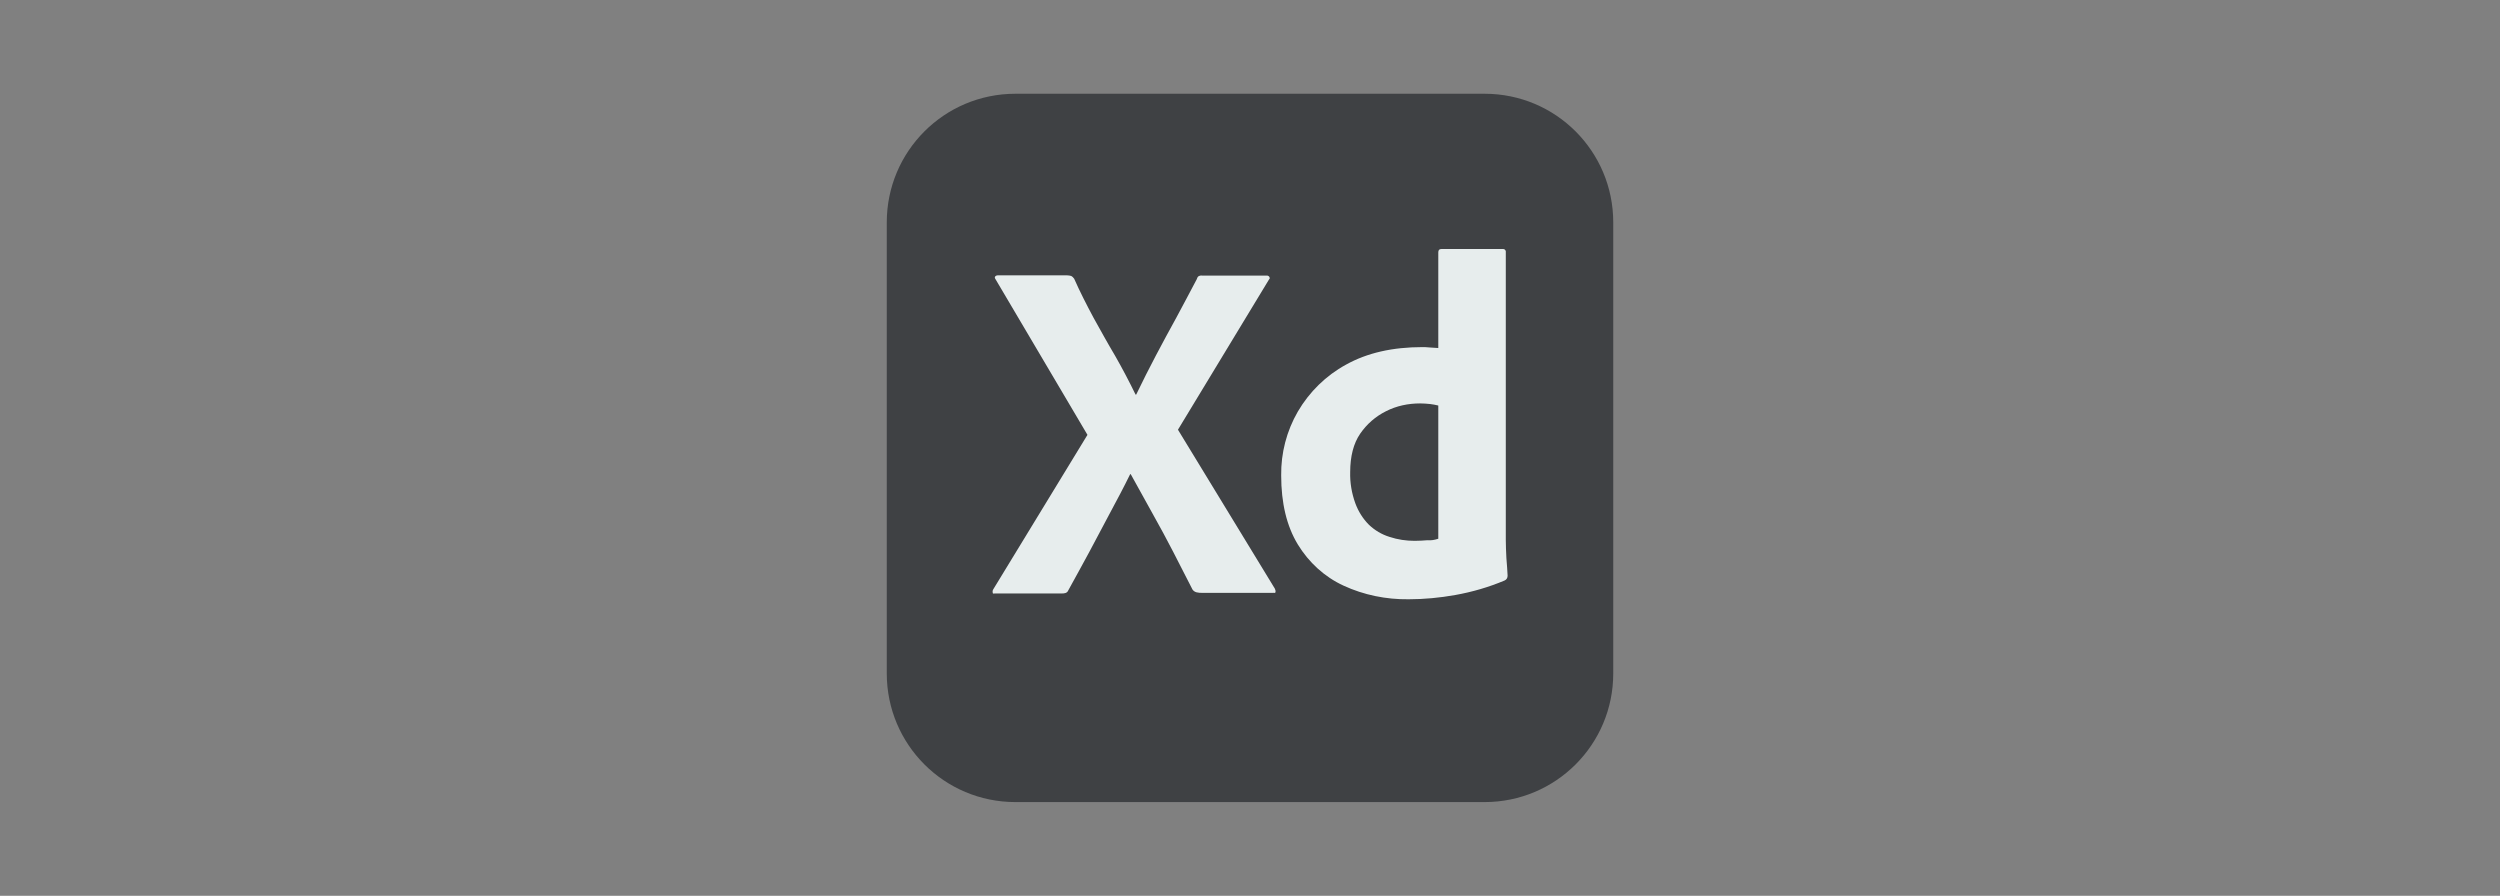 <svg width="120" height="43" viewBox="0 0 120 43" fill="none" xmlns="http://www.w3.org/2000/svg">
<rect x="0" y="0" width="120" height="43" fill="#808080" stroke="none"/>
<path d="M48.74 4.5H71.261C74.676 4.5 77.436 7.261 77.436 10.675V32.325C77.436 35.739 74.676 38.5 71.261 38.5H48.74C45.325 38.5 42.565 35.739 42.565 32.325V10.675C42.565 7.261 45.325 4.5 48.74 4.5Z" fill="#3F4144"/>
<path d="M60.901 13.434L56.542 20.626L61.192 28.254C61.221 28.312 61.236 28.37 61.221 28.429C61.207 28.487 61.148 28.443 61.061 28.458H57.734C57.502 28.458 57.342 28.443 57.24 28.298C56.935 27.688 56.615 27.092 56.31 26.482C56.005 25.886 55.671 25.276 55.322 24.651C54.973 24.026 54.625 23.401 54.276 22.762H54.247C53.942 23.387 53.608 24.012 53.273 24.636C52.939 25.261 52.605 25.886 52.285 26.496C51.951 27.106 51.617 27.731 51.283 28.327C51.225 28.472 51.108 28.487 50.949 28.487H47.752C47.694 28.487 47.65 28.516 47.65 28.443C47.636 28.385 47.65 28.327 47.679 28.283L52.198 20.873L47.795 13.419C47.752 13.361 47.737 13.303 47.767 13.274C47.795 13.23 47.854 13.216 47.912 13.216H51.21C51.283 13.216 51.355 13.23 51.413 13.245C51.472 13.274 51.515 13.318 51.559 13.376C51.835 14 52.154 14.625 52.489 15.25C52.837 15.875 53.172 16.485 53.535 17.095C53.884 17.706 54.203 18.316 54.508 18.941H54.537C54.843 18.301 55.162 17.677 55.482 17.066C55.801 16.456 56.136 15.846 56.47 15.236C56.804 14.625 57.124 14 57.443 13.405C57.458 13.347 57.487 13.289 57.531 13.259C57.589 13.23 57.647 13.216 57.719 13.23H60.785C60.858 13.216 60.931 13.259 60.945 13.332C60.96 13.347 60.931 13.405 60.901 13.434Z" fill="#E7EDED"/>
<path d="M67.614 28.765C66.538 28.779 65.463 28.561 64.49 28.111C63.574 27.689 62.819 26.992 62.296 26.135C61.758 25.248 61.497 24.144 61.497 22.822C61.482 21.747 61.758 20.686 62.296 19.756C62.848 18.811 63.647 18.027 64.606 17.504C65.623 16.937 66.844 16.661 68.282 16.661C68.355 16.661 68.457 16.661 68.587 16.676C68.718 16.69 68.863 16.69 69.038 16.705V12.113C69.038 12.012 69.081 11.953 69.183 11.953H72.132C72.205 11.939 72.263 11.997 72.278 12.055C72.278 12.07 72.278 12.084 72.278 12.084V25.917C72.278 26.178 72.292 26.469 72.307 26.788C72.336 27.094 72.35 27.384 72.365 27.631C72.365 27.733 72.321 27.82 72.22 27.864C71.464 28.183 70.665 28.416 69.851 28.561C69.11 28.692 68.369 28.765 67.614 28.765ZM69.038 25.859V19.465C68.907 19.436 68.776 19.407 68.645 19.393C68.486 19.378 68.326 19.364 68.166 19.364C67.599 19.364 67.032 19.48 66.524 19.741C66.03 19.988 65.609 20.352 65.289 20.817C64.969 21.282 64.809 21.906 64.809 22.662C64.795 23.171 64.882 23.679 65.056 24.159C65.202 24.551 65.42 24.9 65.71 25.19C65.986 25.452 66.321 25.655 66.698 25.771C67.091 25.902 67.498 25.96 67.904 25.96C68.122 25.96 68.326 25.946 68.515 25.931C68.704 25.946 68.863 25.917 69.038 25.859Z" fill="#E7EDED"/>
</svg>
